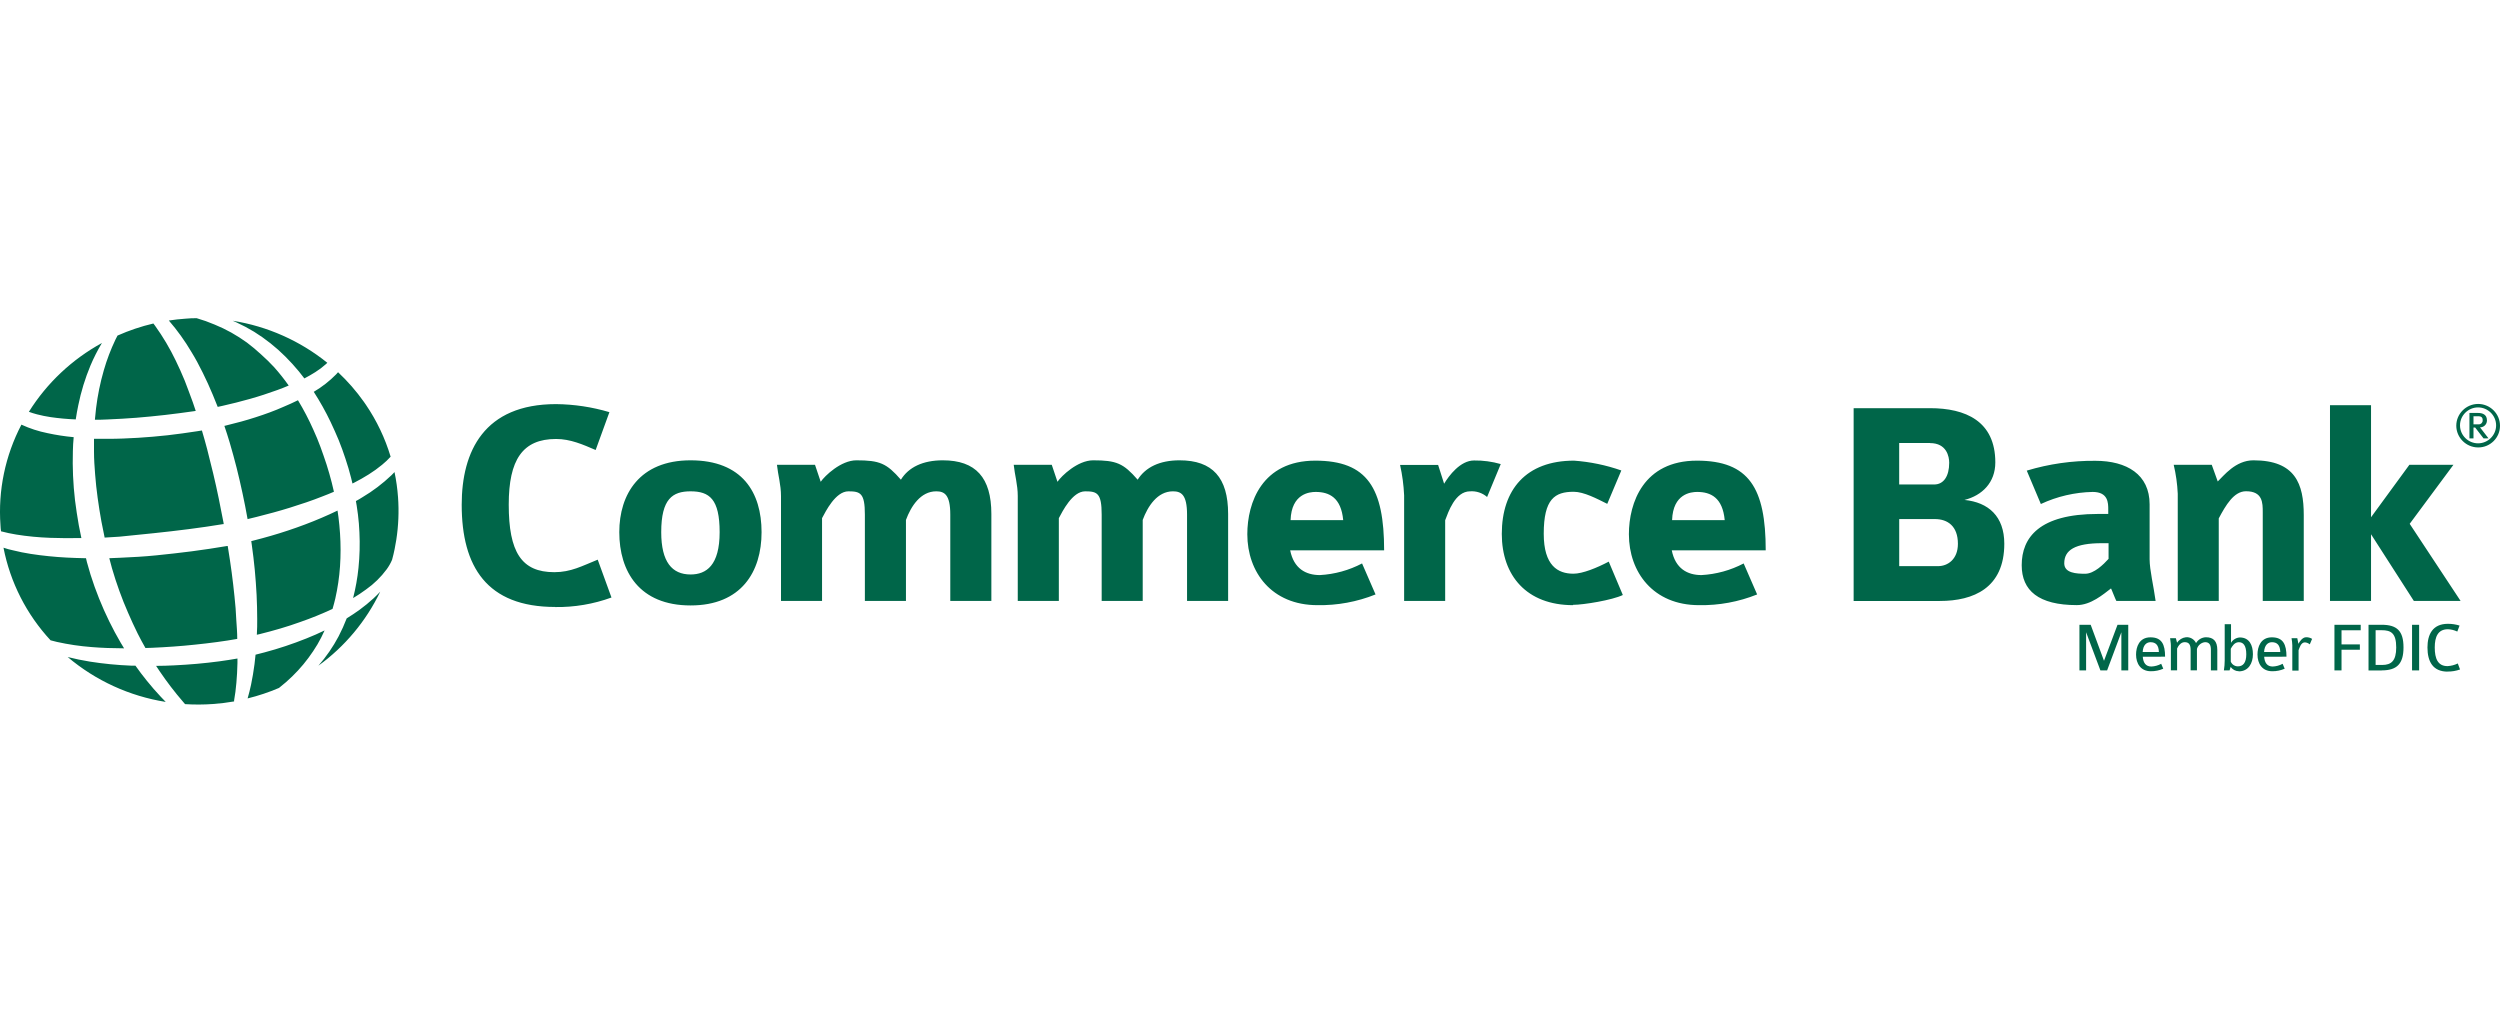 <svg width="220" height="90" viewBox="0 0 220 90" fill="none" xmlns="http://www.w3.org/2000/svg">
<path fill-rule="evenodd" clip-rule="evenodd" d="M48.855 53.413C42.846 53.413 40.63 49.87 40.63 44.42C40.63 39.7 42.607 35.562 48.933 35.562C50.524 35.578 52.104 35.816 53.628 36.27L52.417 39.601C51.295 39.119 50.198 38.63 48.933 38.63C45.98 38.63 44.769 40.466 44.769 44.399C44.769 48.57 45.877 50.352 48.777 50.352C50.251 50.352 51.227 49.803 52.599 49.25L53.81 52.581C52.224 53.16 50.544 53.445 48.855 53.42V53.413ZM60.77 53.279C56.264 53.279 54.497 50.292 54.497 46.83C54.497 43.499 56.279 40.508 60.77 40.508C65.33 40.508 67.018 43.343 67.018 46.83C67.018 50.316 65.237 53.279 60.77 53.279ZM60.77 43.237C59.189 43.237 58.188 43.892 58.188 46.83C58.188 49.452 59.139 50.554 60.77 50.554C62.167 50.554 63.328 49.742 63.328 46.83C63.328 43.917 62.43 43.237 60.77 43.237ZM83.625 52.885V45.281C83.625 43.51 83.098 43.237 82.385 43.237C81.014 43.237 80.169 44.548 79.724 45.756V52.885H76.109V45.281C76.109 43.393 75.713 43.237 74.659 43.237C73.526 43.237 72.657 45.008 72.34 45.597V52.885H68.728V43.655C68.728 42.659 68.464 41.794 68.372 40.902H71.72L72.222 42.397C72.579 41.873 74.004 40.508 75.361 40.508C77.416 40.508 78.022 40.77 79.279 42.213C79.959 41.111 81.217 40.508 82.966 40.508C85.865 40.508 87.24 42.028 87.24 45.228V52.885H83.625ZM104.46 52.885V45.281C104.46 43.51 103.932 43.237 103.22 43.237C101.848 43.237 101.008 44.548 100.559 45.756V52.885H96.947V45.281C96.947 43.393 96.552 43.237 95.497 43.237C94.365 43.237 93.495 45.008 93.178 45.597V52.885H89.563V43.655C89.563 42.659 89.299 41.794 89.207 40.902H92.555L93.057 42.397C93.413 41.873 94.838 40.508 96.195 40.508C98.251 40.508 98.856 40.77 100.114 42.213C100.808 41.111 102.059 40.508 103.801 40.508C106.7 40.508 108.075 42.028 108.075 45.228V52.885H104.46ZM113.536 48.431C113.853 50.029 114.907 50.607 116.147 50.607C117.445 50.536 118.712 50.187 119.862 49.583L121.048 52.311C119.424 52.963 117.684 53.284 115.933 53.254C111.901 53.254 109.764 50.345 109.764 47.014C109.764 44.236 111.053 40.537 115.748 40.537C120.332 40.537 121.803 42.95 121.803 48.431H113.536ZM115.776 43.29C115.238 43.292 113.649 43.437 113.571 45.77H118.202C118.018 43.785 116.969 43.293 115.787 43.29C115.783 43.29 115.78 43.29 115.776 43.29ZM130.865 43.736C130.452 43.376 129.91 43.196 129.362 43.237C128.044 43.237 127.439 45.097 127.175 45.781V52.885H123.563V43.591C123.522 42.691 123.404 41.796 123.207 40.916H126.555L127.082 42.567C127.506 41.858 128.507 40.522 129.718 40.522C130.512 40.512 131.303 40.618 132.066 40.838L130.865 43.736ZM138.431 53.254C134.346 53.254 132.158 50.657 132.158 46.986C132.158 43.088 134.296 40.537 138.513 40.537C139.934 40.639 141.334 40.93 142.677 41.401L141.438 44.339C140.544 43.892 139.382 43.276 138.485 43.276C136.825 43.276 135.849 43.903 135.849 46.971C135.849 49.778 137.088 50.486 138.46 50.486C139.279 50.486 140.544 49.962 141.57 49.423L142.809 52.361C141.887 52.807 139.357 53.226 138.431 53.226V53.254ZM147.116 48.431C147.433 50.029 148.487 50.607 149.727 50.607C151.025 50.536 152.292 50.187 153.442 49.583L154.628 52.311C153.004 52.963 151.264 53.284 149.513 53.254C145.481 53.254 143.343 50.345 143.343 47.014C143.343 44.236 144.637 40.537 149.328 40.537C153.916 40.537 155.383 42.95 155.383 48.431H147.116ZM149.349 43.29C148.811 43.292 147.222 43.437 147.144 45.77H151.775C151.59 43.785 150.542 43.293 149.36 43.29C149.356 43.29 149.353 43.29 149.349 43.29ZM170.711 52.889H163.12V35.919H169.842C172.952 35.919 175.588 37.046 175.588 40.693C175.588 42.464 174.43 43.602 172.873 43.995C174.982 44.204 176.378 45.437 176.378 47.85C176.378 51.748 173.664 52.885 170.711 52.885V52.889ZM170.269 45.675H167.131V49.82H170.558C171.374 49.82 172.296 49.243 172.296 47.854C172.296 46.305 171.399 45.678 170.266 45.678L170.269 45.675ZM169.842 38.985H167.128V42.634H170.212C171.028 42.634 171.53 41.926 171.53 40.721C171.53 40.197 171.32 38.992 169.842 38.992V38.985ZM186.242 52.885C186.213 52.885 185.768 51.734 185.768 51.783C185.081 52.308 183.987 53.25 182.762 53.25C179.388 53.25 177.91 51.968 177.91 49.739C177.91 47.301 179.463 45.228 184.603 45.228H185.526V44.838C185.526 44.261 185.526 43.29 184.155 43.29C182.577 43.323 181.023 43.685 179.595 44.353L178.355 41.415C180.312 40.824 182.348 40.532 184.393 40.551C187.161 40.551 189.166 41.756 189.166 44.378V49.215C189.166 50.157 189.523 51.603 189.694 52.885H186.242ZM185.554 47.801H184.974C182.601 47.801 181.654 48.403 181.654 49.572C181.654 50.437 182.723 50.49 183.499 50.49C184.276 50.49 185.106 49.675 185.554 49.179V47.801ZM199.122 52.885V45.09C199.122 44.25 199.122 43.23 197.648 43.23C196.579 43.23 195.867 44.463 195.25 45.618V52.882H191.642V43.446C191.603 42.589 191.484 41.737 191.286 40.902H194.634L195.161 42.369C195.689 41.869 196.718 40.508 198.3 40.508C201.99 40.508 202.731 42.581 202.731 45.334V52.885H199.122ZM212.42 52.885L208.651 47.014V52.885H205.039V35.657H208.651V45.519L212.024 40.905H215.9L212.053 46.096L216.534 52.885H212.42ZM186.68 58.994V55.639L185.426 58.994H184.835L183.577 55.639V58.994H182.99V54.98H183.98L185.152 58.151L186.342 54.98H187.286V58.994H186.68ZM188.564 57.793C188.604 58.321 188.824 58.654 189.32 58.654C189.623 58.642 189.919 58.559 190.185 58.413L190.367 58.846C190.022 58.998 189.647 59.074 189.27 59.069C188.379 59.069 187.973 58.392 187.973 57.605C187.973 56.946 188.24 56.085 189.241 56.085C190.242 56.085 190.527 56.716 190.527 57.789L188.564 57.793ZM189.241 56.514C188.906 56.514 188.586 56.755 188.557 57.375H189.982C189.964 56.766 189.701 56.514 189.245 56.514H189.241ZM194.559 58.994V57.194C194.559 56.773 194.445 56.51 194.043 56.51C193.706 56.545 193.423 56.782 193.331 57.106V58.991H192.775V57.194C192.775 56.698 192.607 56.51 192.248 56.51C191.888 56.51 191.674 56.865 191.585 57.07V58.991H191.037V56.812C191.037 56.574 190.987 56.372 190.969 56.16H191.475L191.582 56.563C191.753 56.295 192.037 56.117 192.355 56.078C192.732 56.042 193.094 56.249 193.252 56.592C193.433 56.282 193.764 56.087 194.125 56.078C194.787 56.078 195.122 56.432 195.122 57.184V58.994H194.559ZM197.014 59.069C196.727 59.066 196.459 58.921 196.301 58.682L196.202 58.994H195.703C195.749 58.705 195.773 58.412 195.774 58.119V54.93H196.33V56.567C196.492 56.293 196.78 56.116 197.099 56.096C197.947 56.096 198.257 56.783 198.257 57.573C198.257 58.364 197.865 59.079 197.017 59.079L197.014 59.069ZM197.014 56.514C196.63 56.518 196.432 56.87 196.308 57.092V58.225C196.414 58.475 196.66 58.639 196.932 58.64C197.388 58.64 197.673 58.325 197.673 57.577C197.673 56.771 197.388 56.517 197.021 56.514C197.018 56.514 197.016 56.514 197.014 56.514ZM199.247 57.793C199.283 58.321 199.511 58.654 200.002 58.654C200.307 58.642 200.605 58.56 200.871 58.413L201.053 58.846C200.708 58.998 200.334 59.074 199.956 59.069C199.066 59.069 198.659 58.392 198.659 57.605C198.659 56.946 198.927 56.085 199.924 56.085C200.921 56.085 201.21 56.716 201.21 57.789L199.247 57.793ZM199.928 56.514C199.593 56.514 199.272 56.755 199.24 57.375H200.665C200.647 56.766 200.383 56.514 199.928 56.514ZM203.262 56.702C203.14 56.6 202.989 56.54 202.831 56.528C202.474 56.528 202.35 57.035 202.275 57.212V59.012H201.723V56.79C201.717 56.579 201.694 56.368 201.655 56.16H202.161L202.261 56.656C202.36 56.464 202.617 56.078 202.934 56.078C203.121 56.072 203.306 56.121 203.465 56.22L203.262 56.702ZM206.054 55.465V56.705H207.668V57.176H206.054V58.994H205.431V54.98H207.743V55.465H206.054ZM209.584 59.001H208.43V54.98H209.584C210.931 54.98 211.508 55.515 211.508 56.971C211.508 58.427 210.927 58.994 209.584 58.994V59.001ZM209.584 55.458H209.054V58.516H209.638C210.425 58.516 210.867 58.162 210.867 56.978C210.867 55.717 210.411 55.458 209.584 55.458ZM212.883 54.98V58.994H212.26V54.98H212.883ZM215.398 59.104C214.101 59.104 213.617 58.229 213.617 56.978C213.617 55.862 214.048 54.895 215.419 54.895C215.766 54.894 216.111 54.947 216.441 55.05L216.242 55.578C215.985 55.454 215.705 55.384 215.419 55.373C214.536 55.373 214.258 56.043 214.258 56.975C214.258 57.96 214.532 58.619 215.38 58.619C215.695 58.603 216.002 58.523 216.285 58.385L216.484 58.913C216.133 59.04 215.761 59.102 215.387 59.097L215.398 59.104ZM8.069 56.943C7.039 56.864 6.017 56.713 5.009 56.489C4.806 56.443 4.631 56.397 4.45 56.347C2.334 54.067 0.899 51.244 0.307 48.197C0.578 48.292 0.851 48.368 1.126 48.424C1.636 48.555 2.188 48.662 2.704 48.743C3.221 48.825 3.762 48.892 4.29 48.945C5.347 49.055 6.388 49.101 7.456 49.122H7.567C7.595 49.25 7.624 49.363 7.652 49.477C7.749 49.843 7.854 50.206 7.966 50.565C8.194 51.28 8.439 51.982 8.717 52.666C8.995 53.35 9.287 54.023 9.608 54.671C9.928 55.32 10.263 55.95 10.619 56.556C10.719 56.724 10.819 56.889 10.919 57.053C9.932 57.049 8.974 57.017 8.069 56.943ZM23.276 57.41C24.525 57.078 25.752 56.669 26.952 56.188C27.507 55.968 28.045 55.732 28.565 55.479C28.378 55.897 28.169 56.306 27.938 56.702C27.694 57.112 27.429 57.509 27.144 57.892C26.857 58.281 26.547 58.654 26.218 59.008C25.886 59.367 25.535 59.708 25.167 60.029C24.968 60.204 24.762 60.374 24.551 60.539C23.657 60.921 22.734 61.229 21.79 61.461C21.902 61.073 22.003 60.67 22.093 60.252C22.214 59.678 22.314 59.076 22.396 58.452C22.431 58.176 22.46 57.896 22.488 57.612L23.276 57.41ZM4.45 36.706C4.047 36.646 3.647 36.564 3.253 36.462C3.011 36.398 2.772 36.324 2.541 36.239C4.126 33.705 6.341 31.62 8.97 30.183C8.586 30.822 8.248 31.487 7.958 32.174C7.49 33.298 7.132 34.465 6.89 35.657C6.804 36.065 6.73 36.483 6.665 36.908C5.924 36.88 5.184 36.813 4.45 36.706ZM2.907 47.23C2.409 47.184 1.871 47.113 1.422 47.039C0.973 46.964 0.524 46.872 0.09 46.755C0.072 46.582 0.043 46.404 0.043 46.227C-0.18 43.162 0.458 40.095 1.885 37.369C2.619 37.708 3.39 37.958 4.183 38.117C4.941 38.282 5.71 38.4 6.484 38.471C6.452 38.875 6.413 39.282 6.413 39.693C6.37 41.139 6.433 42.587 6.601 44.023C6.694 44.753 6.804 45.484 6.933 46.217C7 46.589 7.079 46.968 7.161 47.347C6.239 47.368 5.323 47.362 4.411 47.329C3.907 47.311 3.406 47.277 2.907 47.23ZM20.636 52.496C20.711 53.19 20.768 53.867 20.793 54.544C20.832 55.118 20.878 55.674 20.878 56.223C20.301 56.33 19.735 56.411 19.097 56.5C18.46 56.588 17.818 56.659 17.177 56.727C16.536 56.794 15.898 56.854 15.264 56.897C14.63 56.939 14 56.982 13.376 57.006L12.799 57.024C12.562 56.611 12.333 56.184 12.112 55.745C11.816 55.153 11.542 54.544 11.268 53.917C10.993 53.289 10.737 52.652 10.502 51.996C10.267 51.34 10.046 50.678 9.854 50.005C9.771 49.712 9.692 49.417 9.618 49.122L10.616 49.08C11.663 49.034 12.707 48.977 13.751 48.871C14.794 48.764 15.834 48.651 16.871 48.516C17.907 48.382 18.941 48.222 19.977 48.049H20.038L20.066 48.219C20.187 48.952 20.291 49.643 20.387 50.37C20.483 51.096 20.565 51.787 20.636 52.496ZM13.555 46.918C12.539 47.028 11.521 47.117 10.516 47.227C10.082 47.258 9.643 47.283 9.209 47.308C9.105 46.83 9.016 46.369 8.924 45.891C8.796 45.196 8.689 44.502 8.593 43.811C8.496 43.12 8.425 42.432 8.372 41.756C8.318 41.079 8.272 40.406 8.272 39.746V38.616H9.497C10.377 38.62 11.257 38.577 12.13 38.528C13.002 38.478 13.875 38.396 14.744 38.304C15.613 38.203 16.48 38.085 17.345 37.95L17.768 37.883C17.929 38.421 18.082 38.967 18.228 39.52C18.406 40.228 18.591 40.948 18.762 41.67C18.933 42.393 19.097 43.12 19.247 43.853C19.396 44.587 19.542 45.32 19.681 46.054V46.121H19.639C18.634 46.288 17.619 46.433 16.604 46.564C15.588 46.695 14.573 46.812 13.555 46.918ZM18.744 61.953C17.926 62.012 17.105 62.015 16.287 61.964L16.134 61.786C15.38 60.916 14.68 60.001 14.035 59.047L13.736 58.597C14.274 58.594 14.805 58.58 15.343 58.551C15.998 58.516 16.657 58.477 17.32 58.417C17.982 58.358 18.645 58.285 19.307 58.197C19.827 58.126 20.369 58.041 20.896 57.949V58.353C20.885 58.952 20.85 59.526 20.803 60.075C20.757 60.624 20.689 61.149 20.6 61.641V61.726C19.986 61.833 19.366 61.909 18.744 61.953ZM26.1 46.426C27.098 46.074 28.073 45.682 29.025 45.249L29.702 44.931C29.73 45.118 29.759 45.306 29.784 45.497C29.844 45.976 29.89 46.458 29.922 46.94C29.987 47.905 29.987 48.873 29.922 49.838C29.857 50.792 29.717 51.74 29.506 52.673C29.434 52.978 29.354 53.281 29.263 53.584C28.335 54.018 27.383 54.404 26.414 54.739C25.274 55.153 24.077 55.497 22.852 55.802L22.602 55.858C22.634 55.405 22.634 54.948 22.634 54.48C22.631 53.771 22.616 53.077 22.581 52.354C22.545 51.631 22.488 50.898 22.421 50.157C22.353 49.416 22.257 48.672 22.154 47.918L22.111 47.62L23.083 47.365C24.098 47.092 25.103 46.78 26.1 46.426ZM22.492 36.72C23.332 36.451 24.166 36.15 24.96 35.795C25.385 35.618 25.806 35.427 26.221 35.221C26.727 36.057 27.179 36.923 27.575 37.815C27.799 38.315 28.02 38.822 28.202 39.332C28.384 39.842 28.572 40.363 28.74 40.884C28.906 41.406 29.057 41.932 29.192 42.461C29.261 42.725 29.324 42.99 29.381 43.254V43.276C29.046 43.417 28.722 43.556 28.366 43.687C27.443 44.055 26.481 44.374 25.516 44.675C24.551 44.977 23.568 45.239 22.584 45.487L21.783 45.682V45.657L21.573 44.53L21.341 43.403C21.177 42.652 21.01 41.901 20.821 41.16C20.633 40.42 20.429 39.683 20.216 38.953C20.07 38.457 19.909 37.964 19.745 37.479L19.945 37.429C20.803 37.224 21.651 36.993 22.492 36.72ZM11.998 36.763C11.15 36.83 10.302 36.876 9.458 36.912C9.088 36.937 8.707 36.937 8.35 36.937C8.379 36.594 8.413 36.256 8.454 35.923C8.591 34.796 8.819 33.681 9.134 32.589C9.401 31.661 9.744 30.757 10.16 29.885C10.22 29.772 10.281 29.651 10.341 29.531C11.358 29.079 12.414 28.723 13.498 28.468L13.651 28.673C14.343 29.638 14.95 30.662 15.464 31.731C15.738 32.295 16.005 32.886 16.258 33.503C16.372 33.811 16.497 34.123 16.614 34.442C16.738 34.758 16.857 35.081 16.971 35.409C17.056 35.657 17.142 35.909 17.224 36.16L17.07 36.185C16.23 36.306 15.382 36.416 14.538 36.515C13.694 36.614 12.846 36.692 11.998 36.763ZM14.858 28.206C15.339 28.131 15.831 28.078 16.326 28.043C16.642 28.014 16.957 28 17.273 28H17.305C17.841 28.154 18.367 28.341 18.88 28.56C19.386 28.765 19.878 29.002 20.355 29.268C20.829 29.535 21.289 29.829 21.73 30.147C22.163 30.473 22.579 30.821 22.976 31.189C23.378 31.546 23.762 31.922 24.127 32.316C24.584 32.829 25.01 33.367 25.406 33.928C25.074 34.066 24.757 34.201 24.401 34.325C23.614 34.608 22.816 34.874 22.004 35.101C21.192 35.328 20.372 35.54 19.55 35.721L19.158 35.806C19.019 35.452 18.873 35.097 18.727 34.743C18.452 34.07 18.146 33.418 17.836 32.787C17.526 32.156 17.202 31.55 16.846 30.973C16.268 29.993 15.602 29.067 14.858 28.206ZM22.36 29.194C21.858 28.889 21.338 28.613 20.803 28.369L20.479 28.227C23.532 28.713 26.403 29.989 28.804 31.926L28.686 32.039C28.394 32.302 28.08 32.539 27.746 32.748C27.436 32.947 27.116 33.127 26.784 33.301C26.628 33.095 26.471 32.89 26.307 32.691C25.933 32.238 25.538 31.802 25.121 31.387C24.705 30.969 24.265 30.577 23.803 30.211C23.342 29.845 22.86 29.505 22.36 29.194ZM32.875 52.652C33.082 52.46 33.277 52.265 33.46 52.067C32.218 54.655 30.347 56.895 28.017 58.583C28.709 57.793 29.307 56.925 29.798 55.997C30.065 55.483 30.302 54.956 30.51 54.416C30.906 54.172 31.287 53.92 31.643 53.661C32.072 53.348 32.484 53.011 32.875 52.652ZM12.91 59.891C13.312 60.394 13.726 60.865 14.142 61.308C14.288 61.464 14.434 61.62 14.584 61.769C11.399 61.262 8.415 59.895 5.957 57.818C6.576 57.977 7.232 58.112 7.909 58.222C9.102 58.41 10.306 58.528 11.514 58.576H11.916C12.24 59.033 12.571 59.473 12.91 59.891ZM32.199 35.618C33.154 37.023 33.888 38.564 34.375 40.189C34.144 40.444 33.894 40.681 33.627 40.898C33.253 41.207 32.859 41.491 32.448 41.748C32.031 42.011 31.597 42.255 31.155 42.482L31.016 42.549C30.977 42.383 30.938 42.213 30.895 42.046C30.759 41.483 30.581 40.926 30.403 40.374C30.225 39.821 30.022 39.275 29.808 38.737C29.583 38.198 29.345 37.665 29.096 37.139C28.658 36.222 28.162 35.334 27.611 34.481C28.334 34.056 28.997 33.537 29.584 32.94L29.748 32.755C30.592 33.545 31.353 34.417 32.02 35.36L32.199 35.618ZM35.027 43.761C35.117 45.009 35.066 46.263 34.874 47.499C34.834 47.773 34.785 48.045 34.728 48.314C34.664 48.633 34.589 48.949 34.503 49.261C34.378 49.556 34.219 49.837 34.029 50.097C33.526 50.78 32.915 51.378 32.22 51.868C31.851 52.141 31.468 52.396 31.073 52.63C31.297 51.756 31.455 50.867 31.547 49.969C31.652 48.932 31.68 47.889 31.629 46.847C31.607 46.325 31.565 45.805 31.5 45.285C31.47 45.025 31.433 44.765 31.39 44.505C31.369 44.374 31.347 44.243 31.322 44.112V44.091C31.518 43.988 31.693 43.882 31.875 43.768C32.809 43.216 33.677 42.558 34.461 41.809C34.546 41.724 34.632 41.635 34.717 41.543C34.87 42.275 34.974 43.016 35.027 43.761ZM218.069 39.374C217.017 39.37 216.153 38.508 216.153 37.461C216.153 36.411 217.021 35.547 218.076 35.547C219.132 35.547 220 36.411 220 37.461V37.479C220 38.519 219.14 39.374 218.094 39.374C218.086 39.374 218.078 39.374 218.069 39.374ZM218.069 35.852C217.198 35.852 216.48 36.566 216.48 37.433C216.48 37.442 216.481 37.451 216.481 37.461C216.496 38.317 217.208 39.013 218.069 39.013C218.941 39.013 219.658 38.3 219.658 37.433C219.658 36.566 218.941 35.852 218.069 35.852ZM218.554 38.581L217.816 37.624H217.667V38.581H217.311V36.341H218.094C218.451 36.341 218.849 36.479 218.849 36.972C218.85 36.985 218.851 36.998 218.851 37.011C218.851 37.338 218.581 37.606 218.252 37.606C218.248 37.606 218.244 37.606 218.24 37.606L218.988 38.574L218.554 38.581ZM218.109 36.632H217.667V37.34H218.116C218.125 37.341 218.134 37.342 218.143 37.342C218.325 37.342 218.475 37.193 218.475 37.012C218.475 36.998 218.474 36.983 218.472 36.968C218.486 36.756 218.358 36.628 218.112 36.628L218.109 36.632Z" fill="#006649"/>
</svg>
